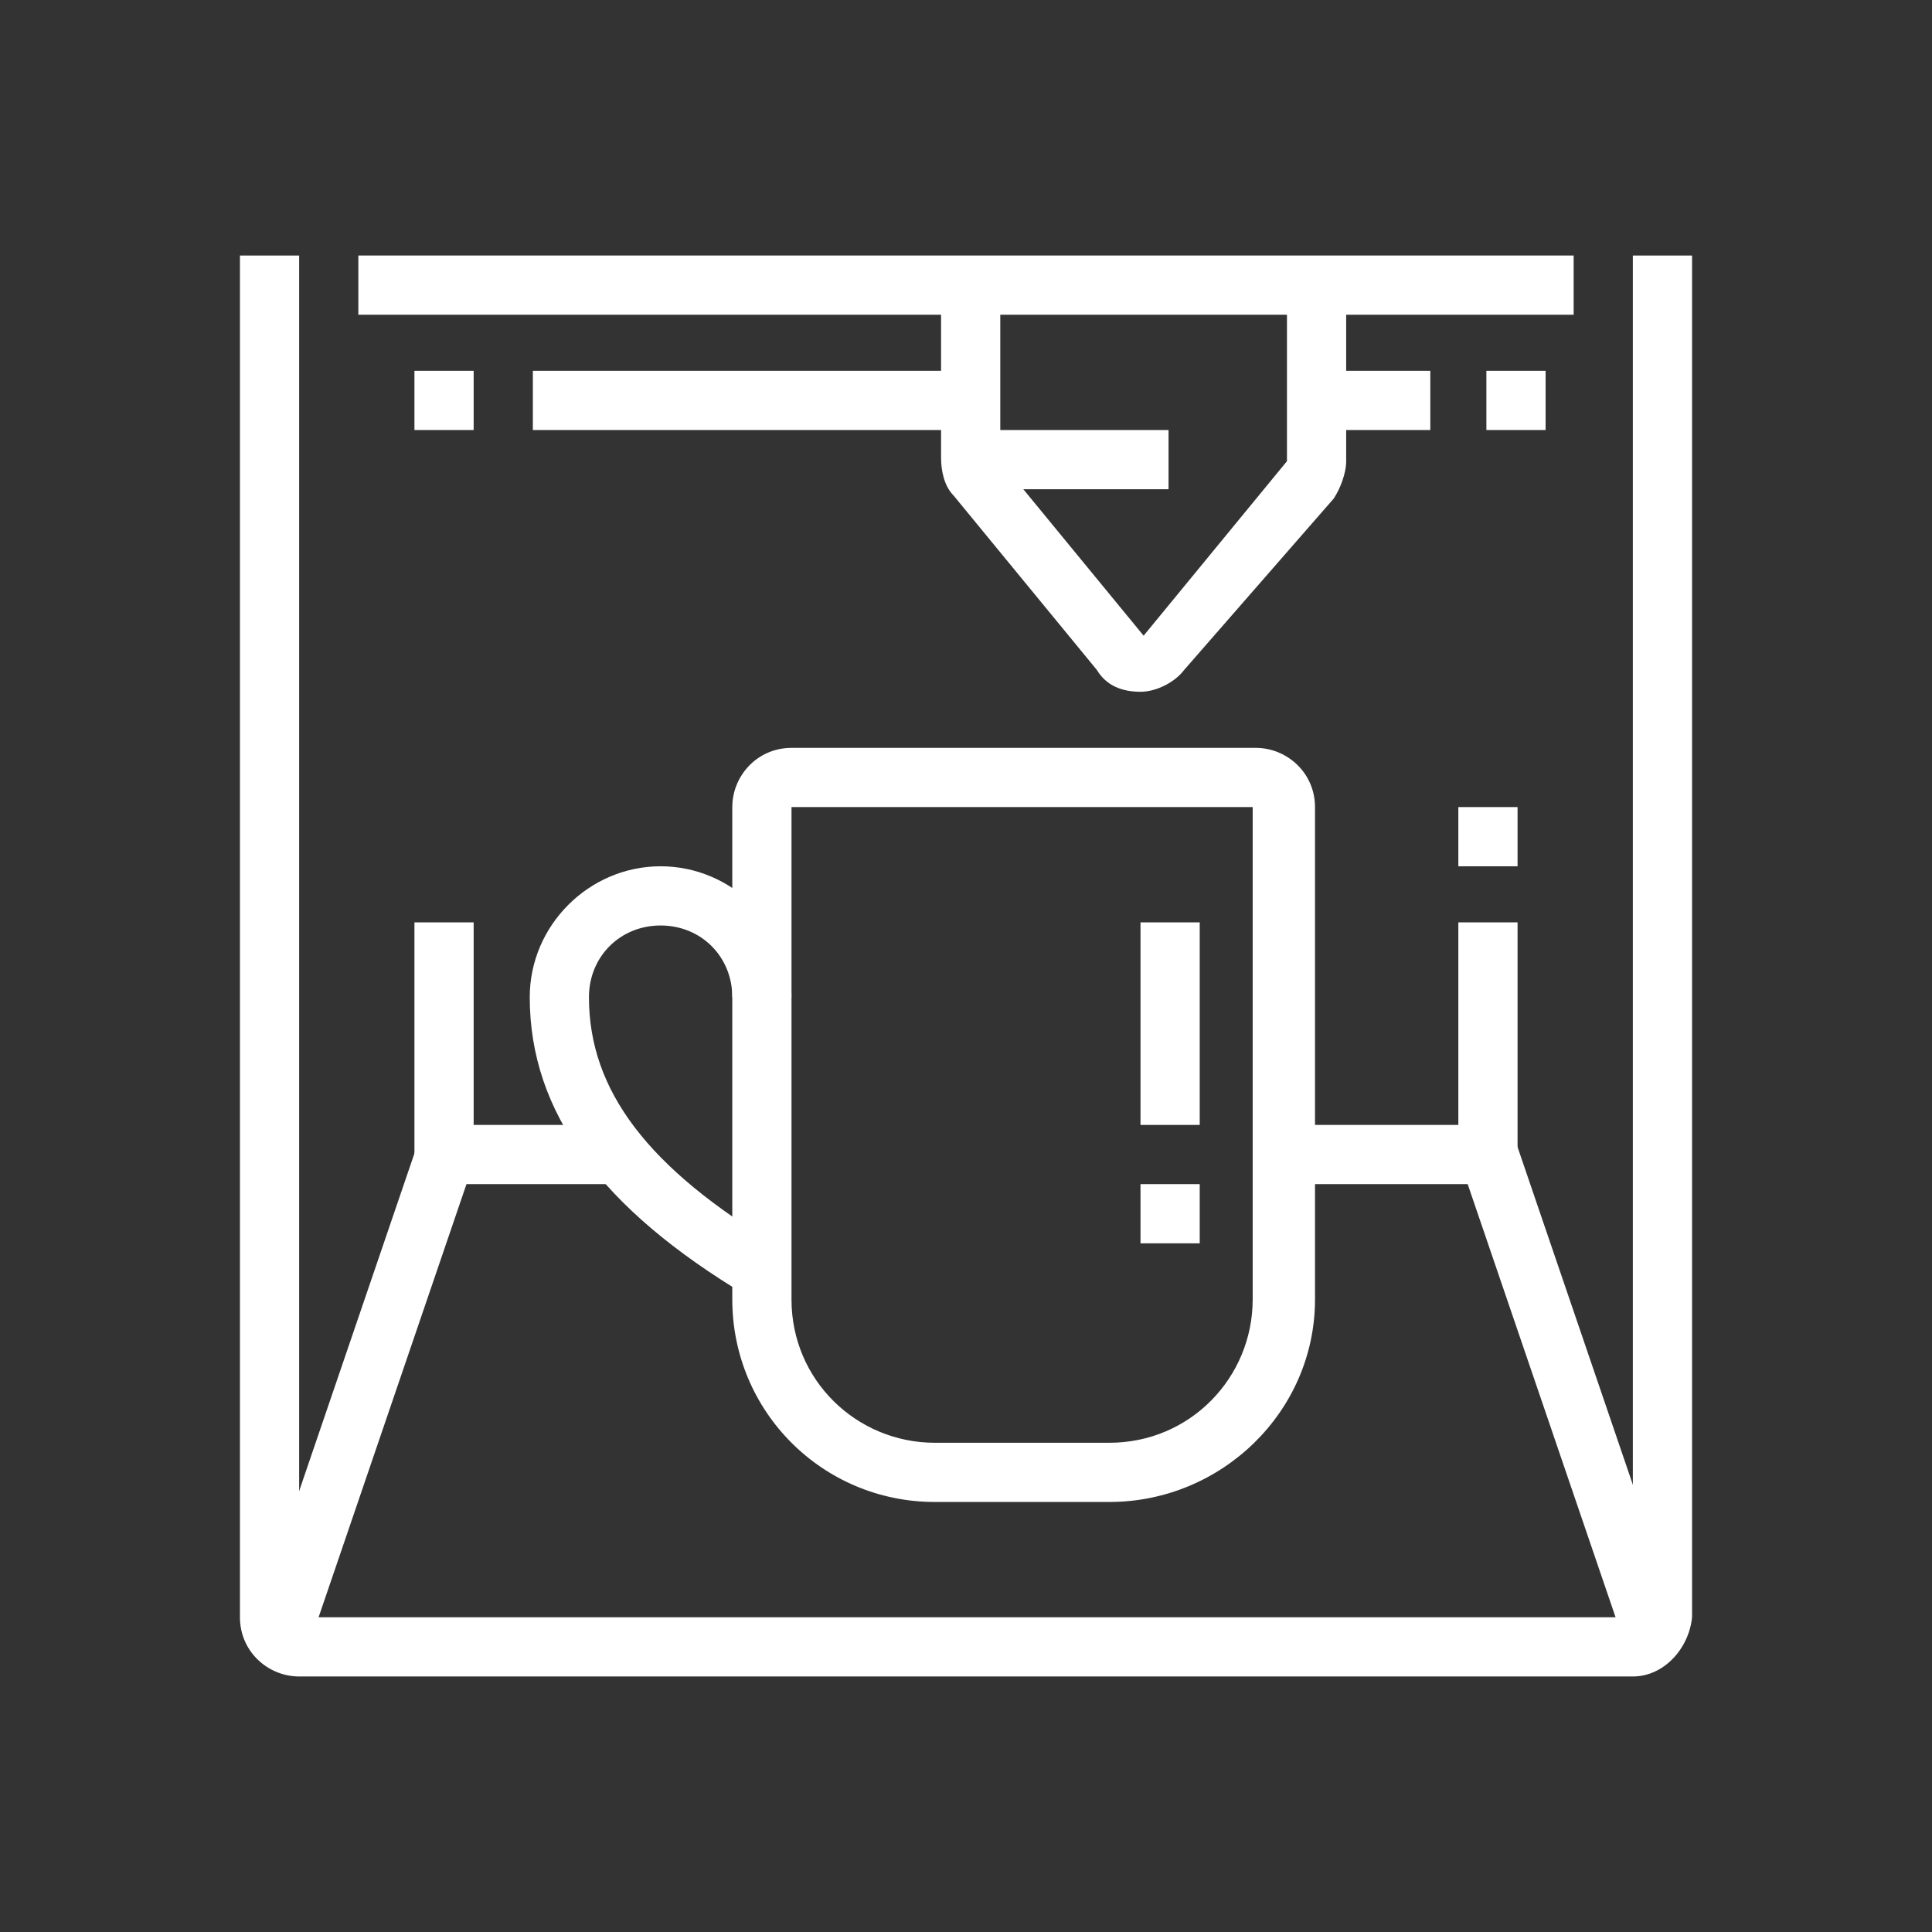<?xml version="1.0" encoding="utf-8"?>
<!-- Generator: Adobe Illustrator 24.1.0, SVG Export Plug-In . SVG Version: 6.00 Build 0)  -->
<svg version="1.1" id="Layer_1" xmlns="http://www.w3.org/2000/svg" xmlns:xlink="http://www.w3.org/1999/xlink" x="0px" y="0px"
	 width="62px" height="62px" viewBox="0 0 62 62" style="enable-background:new 0 0 62 62;" xml:space="preserve">
<rect x="0" y="0" width="62" height="62" fill="#333333" stroke="none"/>
<style type="text/css">
	.st0{fill:#FFFFFF;}
	.st1{display:none;}
	.st2{display:inline;fill:#FFFFFF;}
</style>
<g>
	<path class="st0" d="M52.4,53.8H9.6c-1,0-1.9-0.8-1.9-1.9V8.2h1.9v43.7h42.8V8.2h1.9v43.7C54.2,52.9,53.4,53.8,52.4,53.8z"/>
	<polygon class="st0" points="19.9,38 13.3,38 13.3,29.6 15.2,29.6 15.2,36.1 19.9,36.1 	"/>
	<polygon class="st0" points="48.7,38 41.2,38 41.2,36.1 46.8,36.1 46.8,29.6 48.7,29.6 	"/>
	<rect x="46.8" y="25.9" class="st0" width="1.9" height="1.9"/>
	
		<rect x="49.5" y="36.6" transform="matrix(0.946 -0.323 0.323 0.946 -11.779 18.692)" class="st0" width="1.9" height="16.4"/>
	
		<rect x="3.4" y="43.9" transform="matrix(0.323 -0.946 0.946 0.323 -34.54 41.315)" class="st0" width="16.4" height="1.9"/>
	<rect x="11.5" y="8.2" class="st0" width="39" height="1.9"/>
	<rect x="17.1" y="11.9" class="st0" width="13.9" height="1.9"/>
	<path class="st0" d="M36.6,22.2c-0.6,0-1.1-0.2-1.4-0.7l-4.6-5.6c-0.3-0.3-0.4-0.8-0.4-1.2V9.2h1.9v5.6l4.6,5.6l4.6-5.6V9.2h1.9
		v5.6c0,0.4-0.2,0.9-0.4,1.2L38,21.5C37.7,21.9,37.1,22.2,36.6,22.2z"/>
	<rect x="31" y="13.8" class="st0" width="6.5" height="1.9"/>
	<rect x="13.3" y="11.9" class="st0" width="1.9" height="1.9"/>
	<rect x="42.2" y="11.9" class="st0" width="3.7" height="1.9"/>
	<rect x="47.7" y="11.9" class="st0" width="1.9" height="1.9"/>
	<path class="st0" d="M35.6,48.2h-5.6c-3.6,0-6.5-2.9-6.5-6.5V25.9c0-1,0.8-1.9,1.9-1.9h14.9c1,0,1.9,0.8,1.9,1.9v15.8
		C42.2,45.3,39.2,48.2,35.6,48.2z M25.4,25.9v15.8c0,2.6,2.1,4.6,4.6,4.6h5.6c2.6,0,4.6-2.1,4.6-4.6V25.9H25.4z"/>
	<path class="st0" d="M24,41.6c-4.7-2.8-7-5.9-7-9.6c0-2.3,1.9-4.2,4.2-4.2s4.2,1.9,4.2,4.2h-1.9c0-1.3-1-2.3-2.3-2.3
		c-1.3,0-2.3,1-2.3,2.3c0,3,1.9,5.5,6.1,8L24,41.6z"/>
	<rect x="36.6" y="29.6" class="st0" width="1.9" height="6.5"/>
	<rect x="36.6" y="38" class="st0" width="1.9" height="1.9"/>
</g>
<g class="st1">
	<rect x="14.3" y="11.5" class="st2" width="28.8" height="1.9"/>
	<rect x="24.5" y="17.1" class="st2" width="5.6" height="1.9"/>
	<path class="st2" d="M27.3,24.5c-0.7,0-1.3-0.4-1.7-1l0-0.1l-1.8-4.7c-0.1-0.3-0.2-0.7-0.2-1v-5.2h1.9v5.2c0,0.1,0,0.2,0.1,0.3
		l1.8,4.6l1.8-4.6c0-0.1,0.1-0.2,0.1-0.3v-5.2H31v5.2c0,0.3-0.1,0.7-0.2,1l-1.9,4.8C28.6,24.1,28,24.5,27.3,24.5z"/>
	<rect x="44.9" y="11.5" class="st2" width="1.9" height="1.9"/>
	<rect x="30.1" y="15.2" class="st2" width="24.2" height="1.9"/>
	<rect x="7.8" y="15.2" class="st2" width="16.7" height="1.9"/>
	<path class="st2" d="M52.4,50.5H9.6c-1.5,0-2.8-1.3-2.8-2.8V10.6c0-1.5,1.3-2.8,2.8-2.8h42.8c1.5,0,2.8,1.3,2.8,2.8v37.2
		C55.2,49.3,53.9,50.5,52.4,50.5z M9.6,9.6c-0.5,0-0.9,0.4-0.9,0.9v37.2c0,0.5,0.4,0.9,0.9,0.9h42.8c0.5,0,0.9-0.4,0.9-0.9V10.6
		c0-0.5-0.4-0.9-0.9-0.9H9.6z"/>
	<rect x="11.5" y="49.6" class="st2" width="1.9" height="3.7"/>
	<rect x="18.9" y="49.6" class="st2" width="1.9" height="3.7"/>
	<rect x="7.8" y="52.4" class="st2" width="20.4" height="1.9"/>
	<rect x="30.1" y="52.4" class="st2" width="1.9" height="1.9"/>
	<rect x="42.2" y="49.6" class="st2" width="1.9" height="3.7"/>
	<rect x="49.6" y="49.6" class="st2" width="1.9" height="3.7"/>
	<rect x="38.4" y="52.4" class="st2" width="16.7" height="1.9"/>
	<rect x="7.8" y="41.2" class="st2" width="46.5" height="1.9"/>
	<polygon class="st2" points="18,44.9 16.1,44.9 16.1,46.8 18,46.8 18,44.9 	"/>
	<polygon class="st2" points="21.7,44.9 19.8,44.9 19.8,46.8 21.7,46.8 21.7,44.9 	"/>
	<polygon class="st2" points="14.3,44.9 12.4,44.9 12.4,46.8 14.3,46.8 14.3,44.9 	"/>
	<rect x="38.4" y="44.9" class="st2" width="5.6" height="1.9"/>
	<rect x="4.9" y="32" transform="matrix(0.422 -0.907 0.907 0.422 -21.209 32.677)" class="st2" width="20.3" height="1.9"/>
	<rect x="18.5" y="29.3" transform="matrix(0.886 -0.464 0.464 0.886 -14.534 13.157)" class="st2" width="1.9" height="13.6"/>
	
		<rect x="30.8" y="35.2" transform="matrix(0.408 -0.913 0.913 0.408 -10.821 55.534)" class="st2" width="13.2" height="1.9"/>
	<polygon class="st2" points="44.9,42.5 39.5,31 16.3,31 16.3,29.1 40.7,29.1 46.5,41.8 	"/>
	<rect x="30.6" y="29.3" transform="matrix(0.886 -0.464 0.464 0.886 -13.154 18.764)" class="st2" width="1.9" height="13.6"/>
	<rect x="18.8" y="35.2" transform="matrix(0.43 -0.903 0.903 0.43 -18.058 43.637)" class="st2" width="13.4" height="1.9"/>
</g>
<g class="st1">
	<path class="st2" d="M21.2,43.1c-2.6,0-4.6-2.1-4.6-4.6s2.1-4.6,4.6-4.6s4.6,2.1,4.6,4.6S23.8,43.1,21.2,43.1z M21.2,35.6
		c-1.5,0-2.8,1.3-2.8,2.8c0,1.5,1.3,2.8,2.8,2.8c1.5,0,2.8-1.3,2.8-2.8C24,36.9,22.8,35.6,21.2,35.6z"/>
	<rect x="12.9" y="5.9" class="st2" width="1.9" height="4.6"/>
	<rect x="12.9" y="14.3" class="st2" width="1.9" height="4.6"/>
	<rect x="15.7" y="11.5" class="st2" width="4.6" height="1.9"/>
	<rect x="7.3" y="11.5" class="st2" width="4.6" height="1.9"/>
	<path class="st2" d="M55.6,15.2h-27c-1.5,0-2.8-1.3-2.8-2.8s1.3-2.8,2.8-2.8h27c1.5,0,2.8,1.3,2.8,2.8S57.2,15.2,55.6,15.2z
		 M28.7,11.5c-0.5,0-0.9,0.4-0.9,0.9s0.4,0.9,0.9,0.9h27c0.5,0,0.9-0.4,0.9-0.9s-0.4-0.9-0.9-0.9H28.7z"/>
	<rect x="27.7" y="14.3" class="st2" width="1.9" height="15.8"/>
	<rect x="54.7" y="14.3" class="st2" width="1.9" height="15.8"/>
	<path class="st2" d="M55.6,34.7h-27c-1.5,0-2.8-1.3-2.8-2.8c0-1.5,1.3-2.8,2.8-2.8h27c1.5,0,2.8,1.3,2.8,2.8
		C58.4,33.5,57.2,34.7,55.6,34.7z M28.7,31c-0.5,0-0.9,0.4-0.9,0.9s0.4,0.9,0.9,0.9h27c0.5,0,0.9-0.4,0.9-0.9S56.1,31,55.6,31H28.7z
		"/>
	<rect x="27.7" y="33.8" class="st2" width="1.9" height="17.7"/>
	<rect x="54.7" y="33.8" class="st2" width="1.9" height="17.7"/>
	<rect x="44.5" y="50.5" class="st2" width="1.9" height="1.9"/>
	<path class="st2" d="M55.6,56.1h-27c-1.5,0-2.8-1.3-2.8-2.8s1.3-2.8,2.8-2.8h13.9v1.9H28.7c-0.5,0-0.9,0.4-0.9,0.9s0.4,0.9,0.9,0.9
		h27c0.5,0,0.9-0.4,0.9-0.9s-0.4-0.9-0.9-0.9h-7.4v-1.9h7.4c1.5,0,2.8,1.3,2.8,2.8S57.2,56.1,55.6,56.1z"/>
	<path class="st2" d="M21.2,56.1c-9.7,0-17.7-7.9-17.7-17.7s7.9-17.7,17.7-17.7c1.5,0,3,0.2,4.5,0.6l-0.5,1.8
		c-1.3-0.3-2.7-0.5-4-0.5c-8.7,0-15.8,7.1-15.8,15.8s7.1,15.8,15.8,15.8c0.8,0,1.7-0.1,2.5-0.2l0.3,1.8C23.1,56,22.2,56.1,21.2,56.1
		z"/>
	<path class="st2" d="M12.9,31.1l-1.4-1.2c0.7-0.8,1.5-1.5,2.3-2.1l1.1,1.5C14.1,29.8,13.4,30.4,12.9,31.1z"/>
	<path class="st2" d="M10.7,46.1c-1.6-2.2-2.5-4.9-2.5-7.6c0-2,0.4-3.9,1.3-5.7l1.7,0.8c-0.7,1.5-1.1,3.2-1.1,4.9
		c0,2.4,0.7,4.6,2.1,6.5L10.7,46.1z"/>
	<rect x="28.5" y="23.6" transform="matrix(0.988 -0.153 0.153 0.988 -3.262 6.751)" class="st2" width="27.3" height="1.9"/>
	<rect x="35.1" y="11.5" transform="matrix(0.149 -0.989 0.989 0.149 11.955 51.704)" class="st2" width="1.9" height="14.9"/>
	<rect x="28.7" y="36.6" class="st2" width="17.7" height="1.9"/>
	<rect x="28.5" y="45" transform="matrix(0.988 -0.153 0.153 0.988 -6.539 7.004)" class="st2" width="27.3" height="1.9"/>
	
		<rect x="31.8" y="37.6" transform="matrix(0.153 -0.988 0.988 0.153 -13.456 67.615)" class="st2" width="1.9" height="8.2"/>
</g>
<g class="st1">
	<path class="st2" d="M53.3,10.6h-8.4V8.7h8.4V6.8H10.6v1.9h12.1v1.9H10.6c-1,0-1.9-0.8-1.9-1.9V6.8c0-1,0.8-1.9,1.9-1.9h42.8
		c1,0,1.9,0.8,1.9,1.9v1.9C55.2,9.7,54.3,10.6,53.3,10.6z"/>
	<rect x="24.5" y="8.7" class="st2" width="1.9" height="1.9"/>
	<rect x="28.2" y="8.7" class="st2" width="5.6" height="1.9"/>
	<path class="st2" d="M39.4,18.9c-0.6,0-1.1-0.2-1.4-0.7l-4.6-5.6c-0.3-0.3-0.4-0.8-0.4-1.2V5.9h1.9v5.6l4.6,5.6l4.6-5.6V5.9h1.9
		v5.6c0,0.4-0.2,0.9-0.4,1.2l-4.6,5.6C40.4,18.7,39.9,18.9,39.4,18.9z"/>
	<rect x="33.8" y="10.6" class="st2" width="6.5" height="1.9"/>
	<path class="st2" d="M20.6,25.3l-1.7-0.7c1.1-2.7,5.3-4.7,8.4-4.7c4.6,0,5.5-0.5,7-2.2l1.4,1.2c-2,2.3-3.6,2.9-8.4,2.9
		C24.7,21.7,21.4,23.5,20.6,25.3z"/>
	<path class="st2" d="M36.6,50.5h-2.8c-1,0-1.9-0.8-1.9-1.9c0-2.5-2-5.4-3-6.8c-1.9,1.5-4.8,1.6-6.8,0.1c-0.9,0.8-2.6,2-5.1,2
		c-4.1,0-7.4-3.3-7.4-7.4c0-1.7,0.6-3.1,1.1-3.8c-0.7-1.1-1.1-2.3-1.1-3.6c0-3.6,2.9-6.5,6.5-6.5c2.3,0,4.5,1.2,5.6,3.3l-1.6,0.9
		c-0.8-1.4-2.4-2.3-4-2.3c-2.6,0-4.6,2.1-4.6,4.6c0,1.1,0.4,2.1,1.1,3l0.5,0.6l-0.4,0.6c0,0-1.1,1.5-1.1,3.3c0,3.1,2.5,5.6,5.6,5.6
		c2.7,0,4.2-1.9,4.3-2l0.7-0.9l0.8,0.8c0.7,0.7,1.7,1.1,2.7,1.1c1.1,0,2.1-0.5,2.8-1.3l0.7-0.8l0.7,0.8c0.2,0.2,4.1,4.7,4.1,8.8h2.8
		c0-3.5-1.6-7.3-1.6-7.3l-0.8-1.9l1.9,0.6c0.5,0.1,0.9,0.2,1.4,0.2c2.6,0,4.6-2.1,4.6-4.6c0-2-1.2-3.7-3.1-4.4L38.3,31l0.1-0.8
		c0,0,0-0.1,0-0.2c0-0.9-0.4-1.7-1.1-2.2l1.1-1.5c1.1,0.8,1.8,2.1,1.9,3.4c2.3,1.1,3.7,3.4,3.7,5.9c0,3.6-2.9,6.5-6.5,6.5
		c-0.1,0-0.2,0-0.3,0c0.5,1.6,1.2,4.1,1.2,6.5C38.4,49.7,37.6,50.5,36.6,50.5z"/>
	<rect x="24.5" y="24.5" class="st2" width="1.9" height="1.9"/>
	<path class="st2" d="M28.2,26.4v-1.9c4.3,0,7.4-2.1,9.3-3.9l1.3,1.3C36.7,23.9,33.2,26.4,28.2,26.4z"/>
	<path class="st2" d="M34.7,57c-0.2,0-0.5,0-0.7-0.1l-27-11.2c-0.7-0.3-1.1-1-1.1-1.7c0-0.5,0.2-1,0.6-1.3l4.1-3.9l1.3,1.3L7.8,44
		l27,11.2l19.5-18.6l-9.3-3.8l0.7-1.7l9.3,3.8c0.7,0.2,1.2,0.9,1.2,1.7c0,0.5-0.2,1-0.5,1.3L36,56.5C35.7,56.8,35.2,57,34.7,57z"/>
	<polygon class="st2" points="26.4,46.8 24.5,46.8 24.5,48.7 26.4,48.7 26.4,46.8 	"/>
	<polygon class="st2" points="22.6,44.9 20.8,44.9 20.8,46.8 22.6,46.8 22.6,44.9 	"/>
	<polygon class="st2" points="30.1,48.7 28.2,48.7 28.2,50.5 30.1,50.5 30.1,48.7 	"/>
</g>
</svg>
